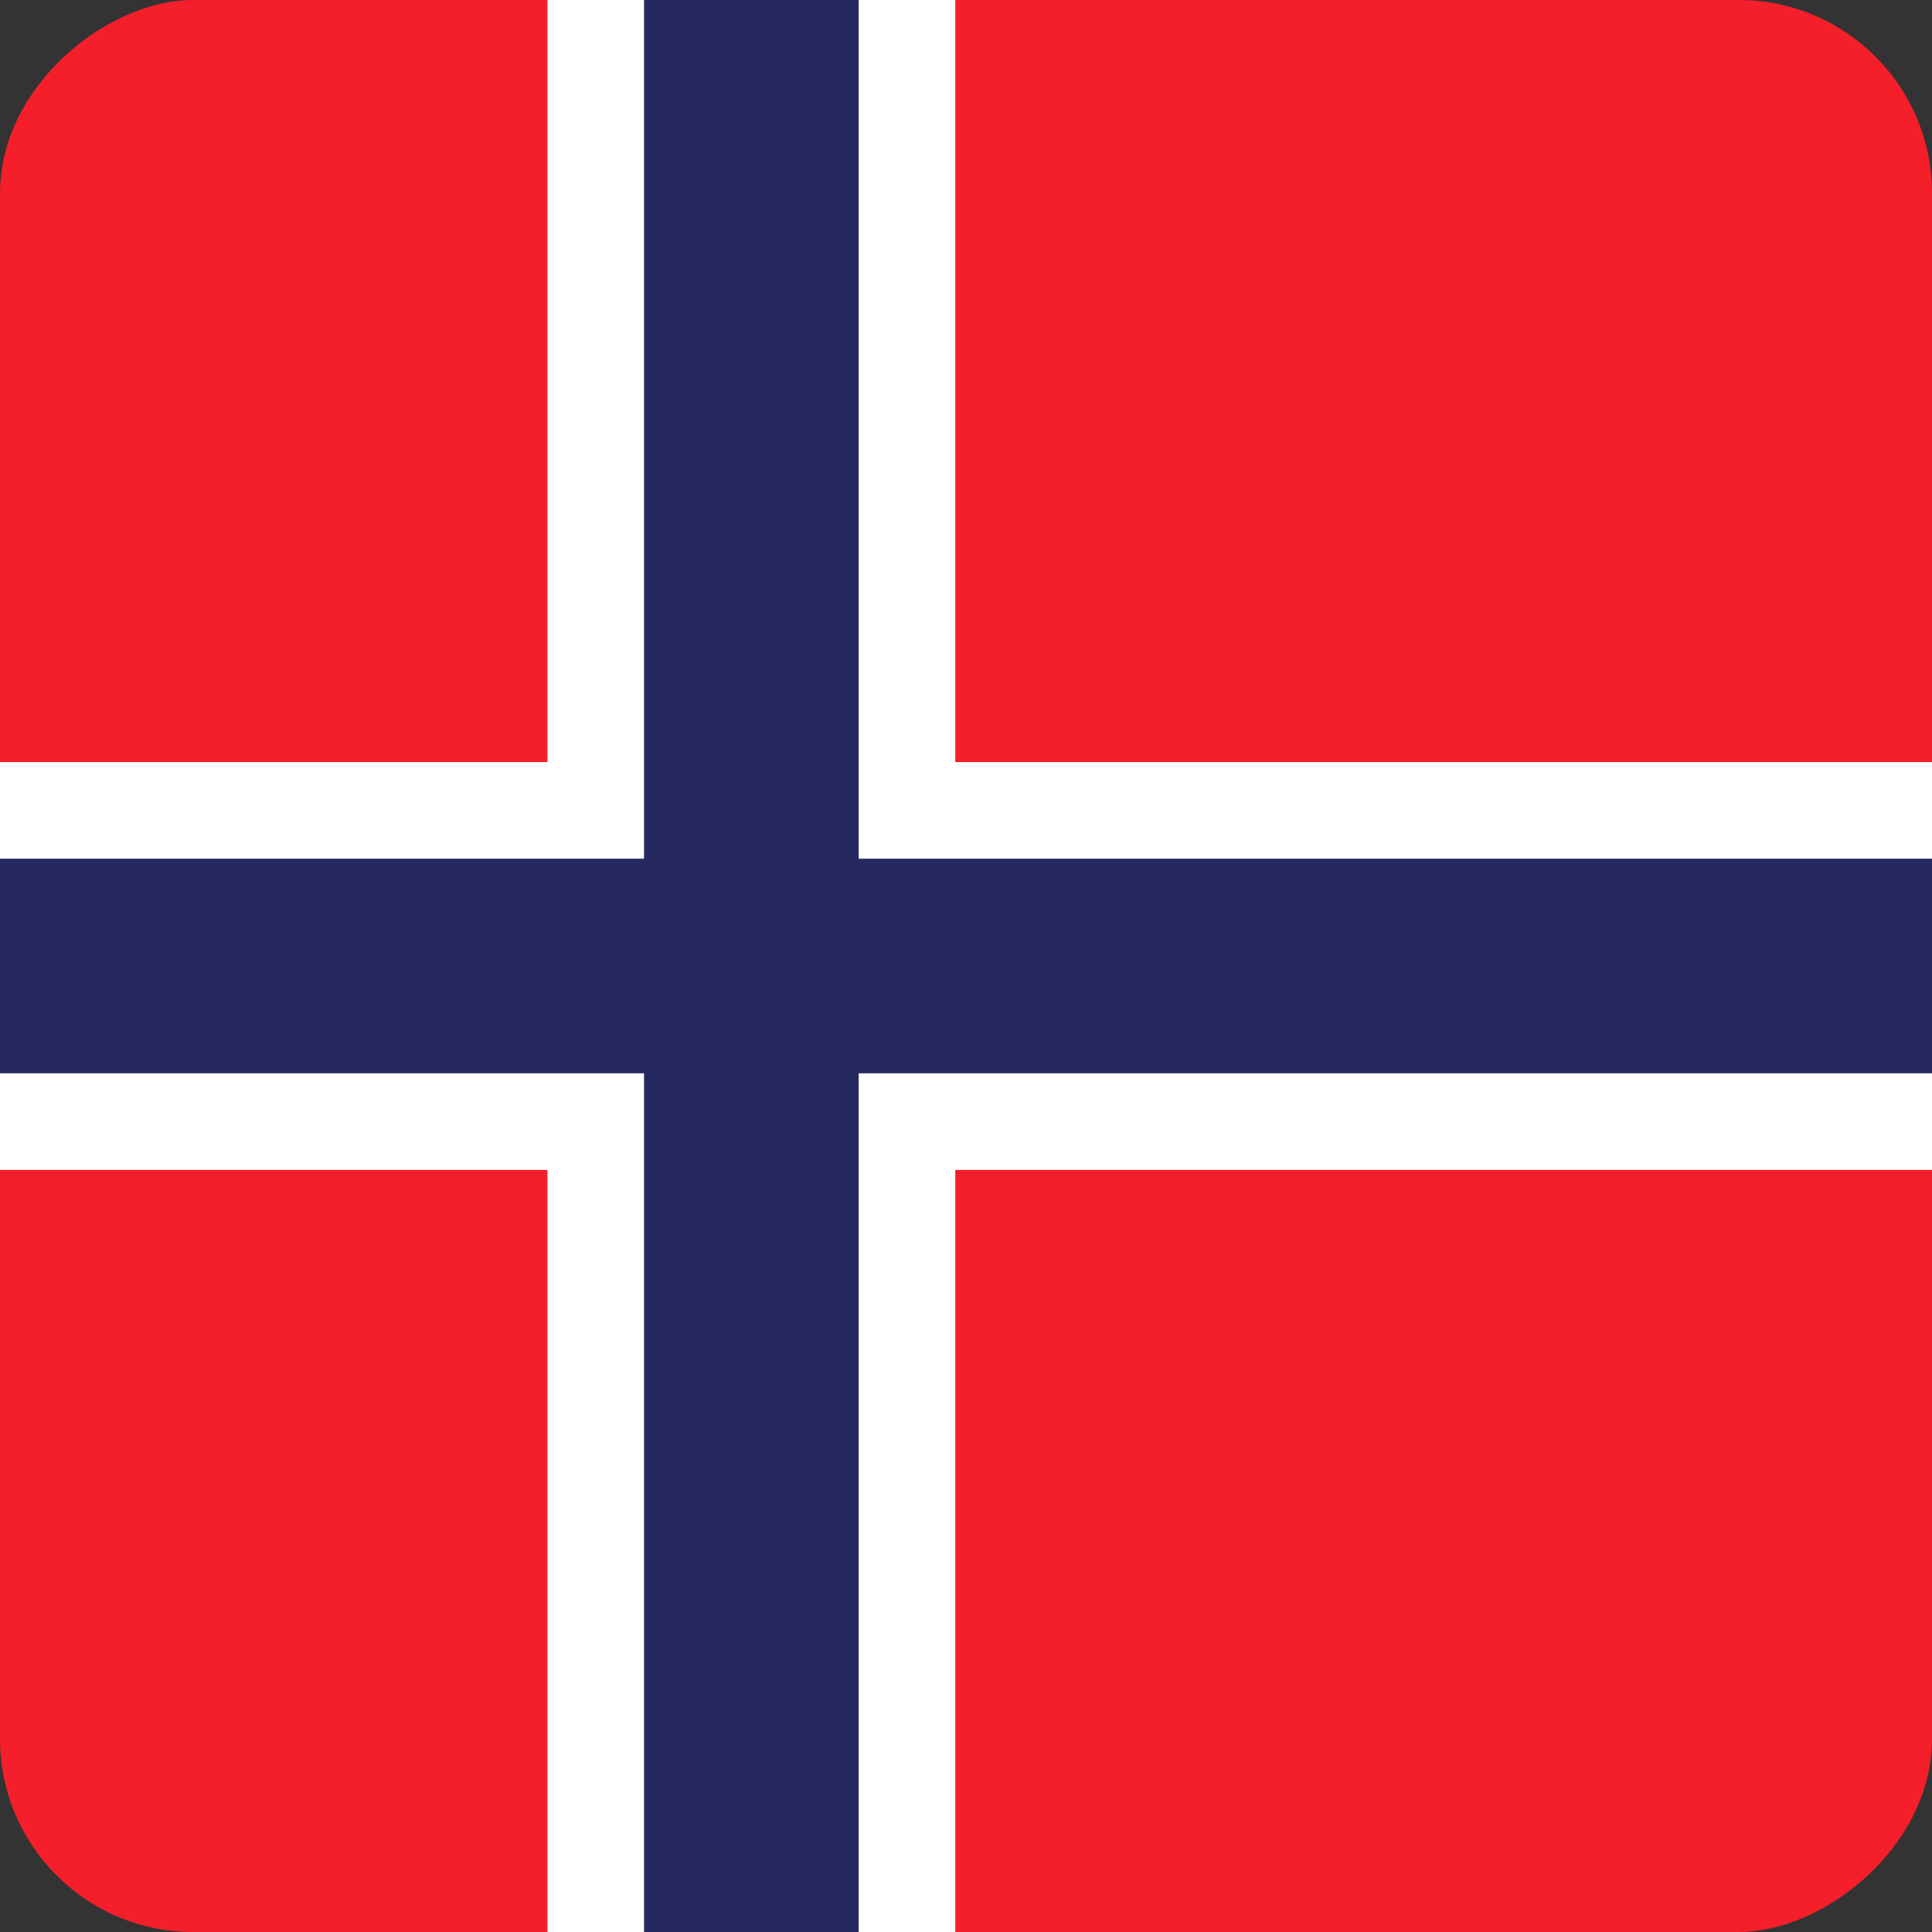 <svg width="20" height="20" viewBox="0 0 20 20" fill="none" xmlns="http://www.w3.org/2000/svg">
<rect x="0" y="0" width="20" height="20" fill="#333333" stroke="none"/>
<g clip-path="url(#clip0_1600_23354)">
<rect y="20" width="20" height="20" rx="2" transform="rotate(-90 0 20)" fill="#F41F2A"/>
<path d="M20.5 8.889V8.389H20L9.389 8.389V0V-0.5H8.889L6.667 -0.5L6.167 -0.5V0V8.389L-2.222 8.389H-2.722V8.889L-2.722 11.111L-2.722 11.611H-2.222L6.167 11.611V20V20.5H6.667H8.889H9.389V20V11.611H20H20.5V11.111V8.889Z" fill="#25295F" stroke="white"/>
</g>
<defs>
<clipPath id="clip0_1600_23354">
<rect y="20" width="20" height="20" rx="2" transform="rotate(-90 0 20)" fill="white"/>
</clipPath>
</defs>
</svg>
